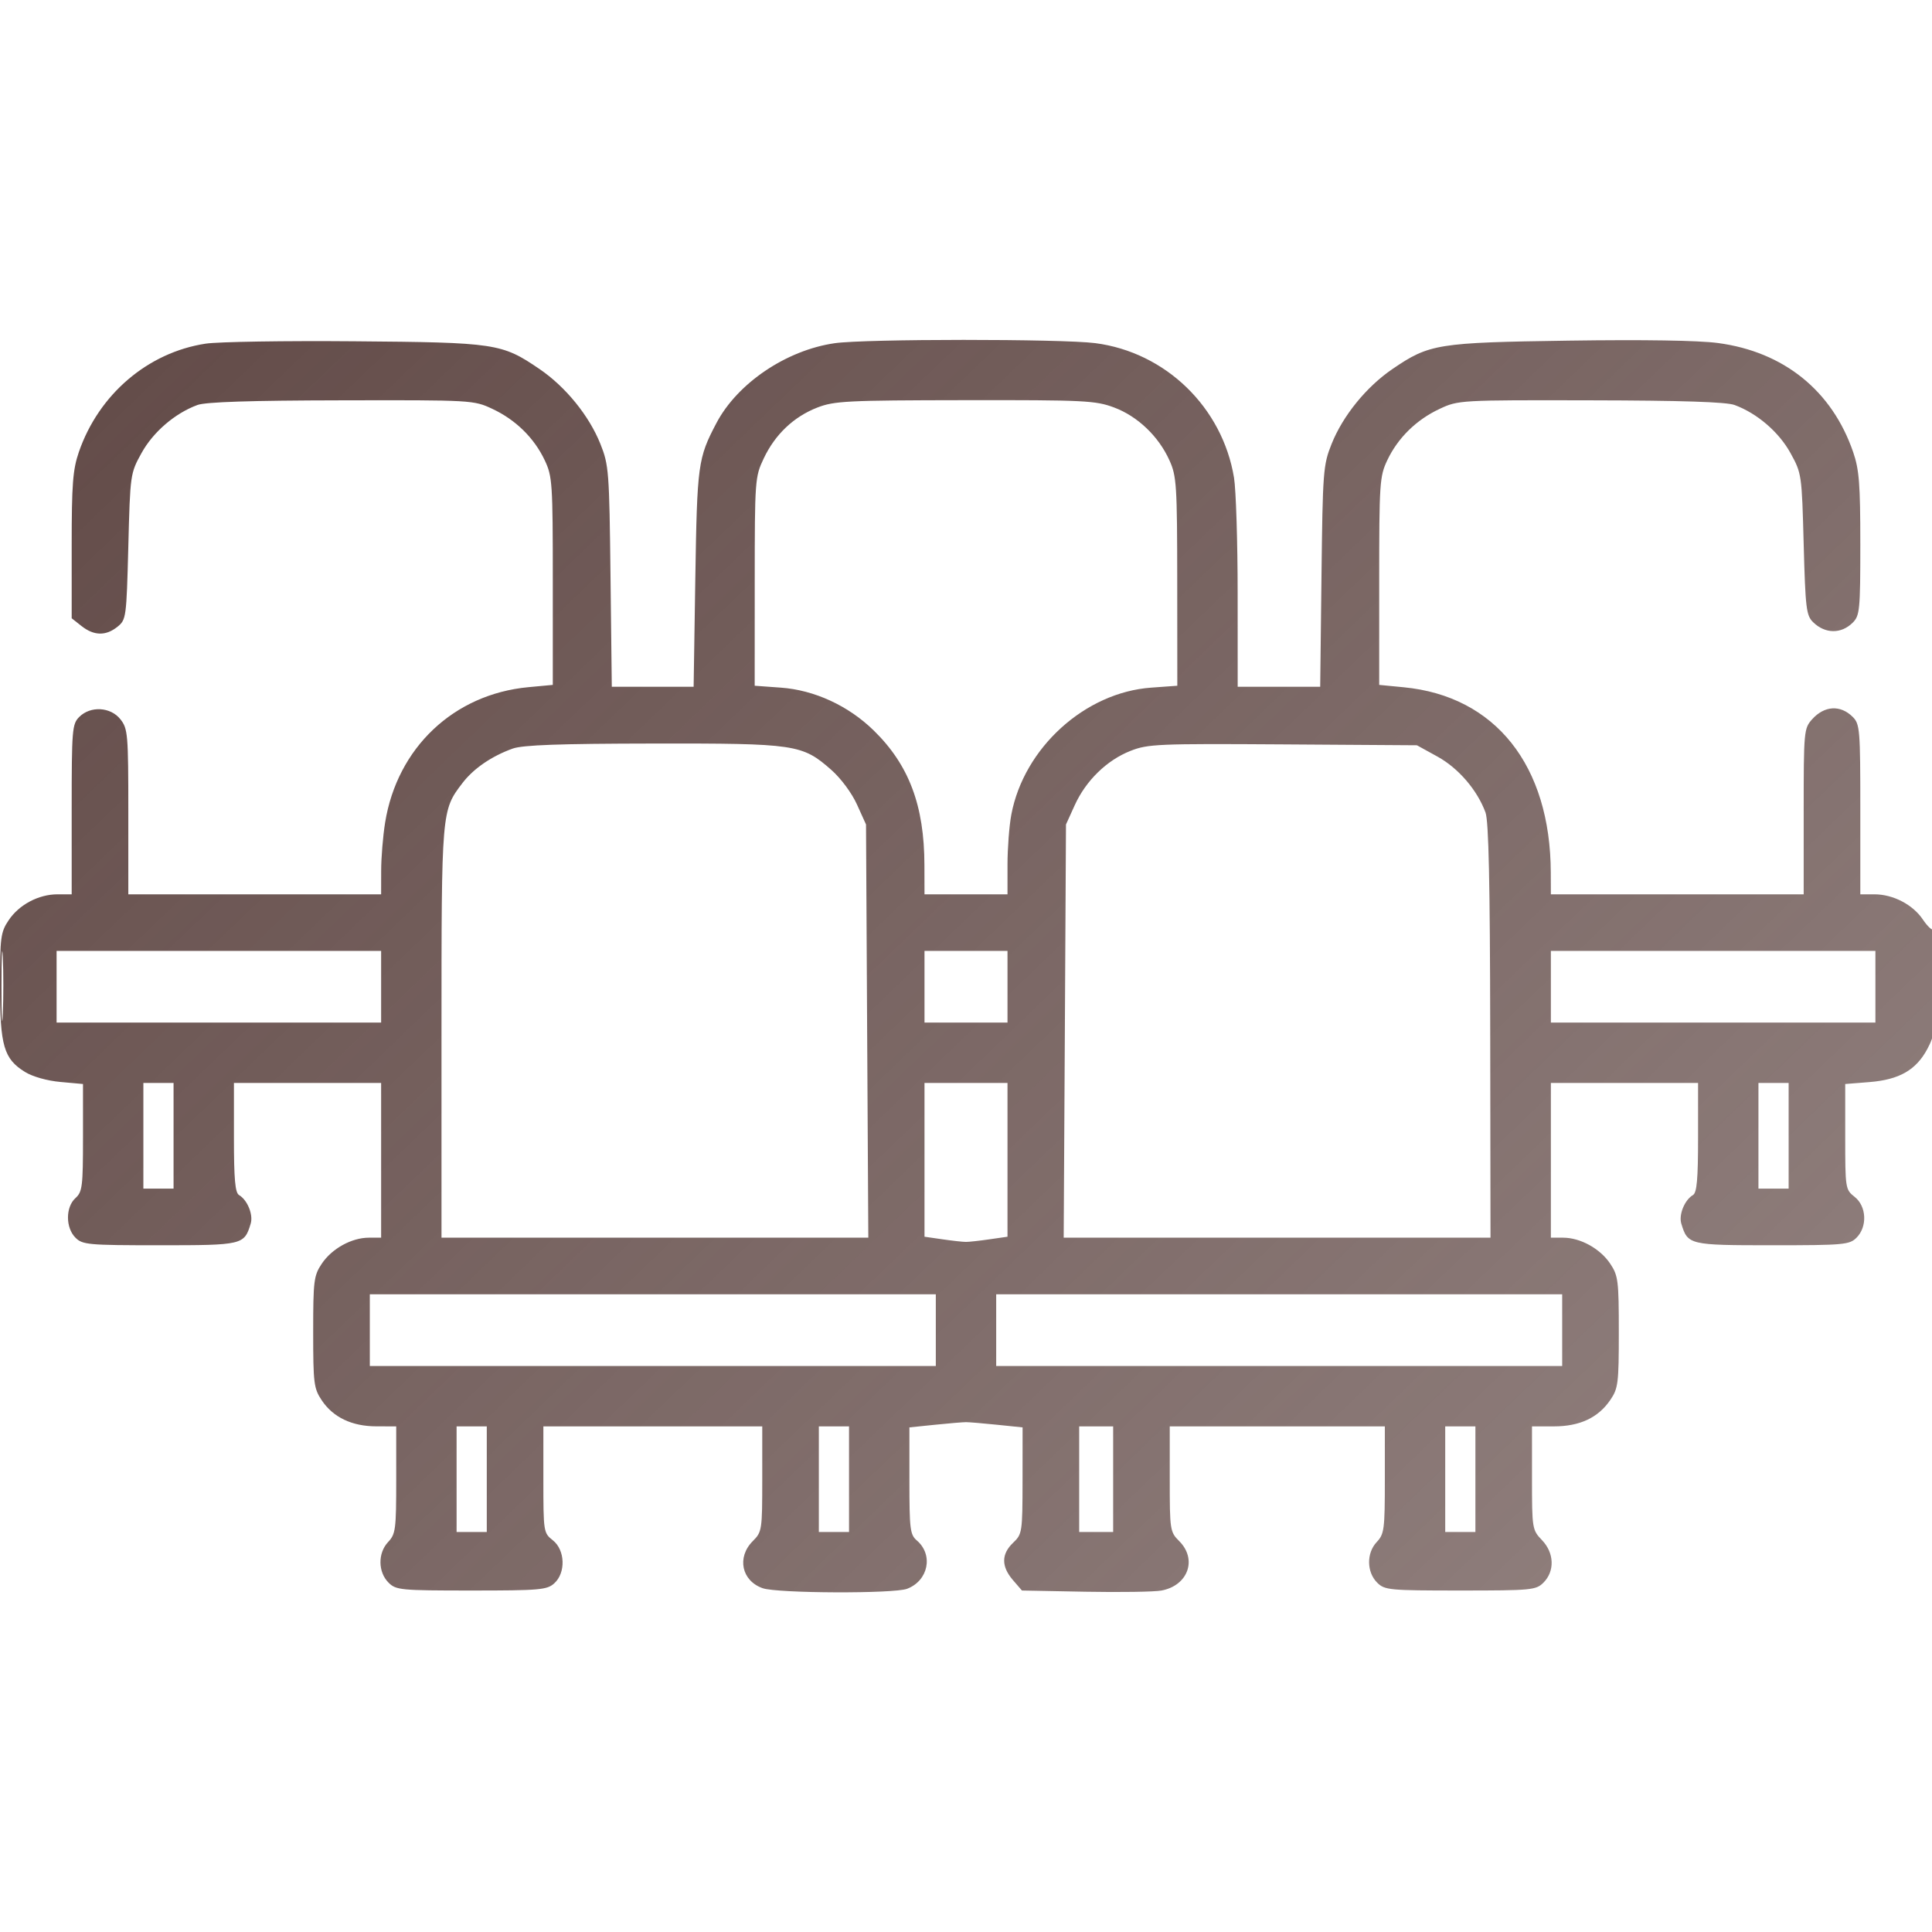 <svg width="48" height="48" viewBox="0 0 48 48" fill="none" xmlns="http://www.w3.org/2000/svg">
<g id="Traced Image" clip-path="url(#clip0_783_6736)">
<path id="Vector" fill-rule="evenodd" clip-rule="evenodd" d="M5.109 8.538C3.671 8.757 2.452 9.8 1.959 11.231C1.809 11.669 1.781 12.025 1.781 13.555V15.361L2.028 15.556C2.336 15.798 2.632 15.803 2.919 15.571C3.135 15.397 3.142 15.345 3.188 13.579C3.234 11.779 3.237 11.762 3.516 11.256C3.804 10.734 4.345 10.268 4.905 10.062C5.111 9.986 6.219 9.95 8.484 9.946C11.734 9.939 11.77 9.941 12.234 10.159C12.812 10.429 13.273 10.882 13.535 11.438C13.723 11.836 13.734 12.004 13.734 14.438V17.016L13.125 17.073C11.274 17.247 9.867 18.578 9.568 20.438C9.514 20.773 9.47 21.311 9.47 21.633L9.469 22.219H6.328H3.188V20.169C3.188 18.237 3.176 18.105 2.993 17.872C2.75 17.562 2.248 17.533 1.969 17.812C1.792 17.989 1.781 18.125 1.781 20.109V22.219L1.43 22.219C0.958 22.219 0.472 22.477 0.213 22.866C0.017 23.159 0 23.288 0 24.492C0 25.982 0.094 26.307 0.622 26.633C0.81 26.749 1.173 26.852 1.502 26.881L2.062 26.932V28.264C2.062 29.477 2.046 29.611 1.875 29.766C1.627 29.99 1.627 30.502 1.875 30.75C2.05 30.925 2.187 30.938 3.97 30.938C6.032 30.938 6.068 30.929 6.228 30.402C6.296 30.18 6.147 29.813 5.939 29.691C5.842 29.633 5.812 29.301 5.812 28.261V26.906H7.641H9.469V28.828V30.75L9.164 30.75C8.736 30.75 8.244 31.022 7.994 31.397C7.797 31.692 7.781 31.817 7.781 33.094C7.781 34.371 7.797 34.496 7.994 34.791C8.277 35.214 8.745 35.437 9.352 35.437L9.844 35.438V36.767C9.844 38 9.829 38.113 9.642 38.312C9.385 38.586 9.39 39.057 9.653 39.32C9.839 39.505 9.947 39.516 11.711 39.516C13.412 39.516 13.591 39.5 13.771 39.337C14.061 39.075 14.042 38.509 13.734 38.267C13.504 38.086 13.5 38.059 13.5 36.76V35.438H16.219H18.938V36.746C18.938 38.016 18.931 38.061 18.703 38.288C18.301 38.691 18.424 39.276 18.95 39.459C19.316 39.587 22.207 39.598 22.536 39.473C23.065 39.272 23.195 38.629 22.779 38.273C22.611 38.129 22.594 37.992 22.594 36.789V35.463L23.227 35.398C23.575 35.362 23.923 35.333 24 35.333C24.077 35.333 24.425 35.362 24.773 35.398L25.406 35.463L25.405 36.786C25.403 38.072 25.396 38.116 25.17 38.33C24.877 38.609 24.874 38.916 25.163 39.253L25.39 39.516L26.965 39.546C27.832 39.562 28.682 39.549 28.854 39.517C29.517 39.393 29.752 38.743 29.297 38.288C29.069 38.061 29.062 38.016 29.062 36.746V35.438H31.734H34.406V36.767C34.406 38 34.391 38.113 34.204 38.312C33.947 38.586 33.953 39.057 34.215 39.32C34.401 39.505 34.51 39.516 36.281 39.516C38.053 39.516 38.161 39.505 38.347 39.32C38.631 39.036 38.616 38.583 38.311 38.265C38.067 38.01 38.062 37.983 38.062 36.721V35.438H38.603C39.248 35.438 39.706 35.224 40.008 34.781C40.203 34.495 40.219 34.369 40.219 33.094C40.219 31.817 40.203 31.692 40.006 31.397C39.756 31.022 39.264 30.75 38.836 30.75L38.531 30.75V28.828V26.906H40.359H42.188V28.261C42.188 29.301 42.158 29.633 42.061 29.691C41.853 29.813 41.704 30.18 41.772 30.402C41.932 30.929 41.968 30.938 44.03 30.938C45.812 30.938 45.95 30.925 46.125 30.75C46.398 30.477 46.375 29.969 46.078 29.736C45.848 29.555 45.844 29.527 45.844 28.242V26.932L46.447 26.884C47.188 26.824 47.605 26.585 47.886 26.058C48.072 25.71 48.094 25.532 48.094 24.351C48.094 23.625 48.067 23.058 48.035 23.09C48.003 23.122 47.886 23.013 47.775 22.848C47.527 22.476 47.035 22.219 46.57 22.219L46.219 22.219V20.109C46.219 18.125 46.208 17.989 46.031 17.812C45.727 17.508 45.328 17.53 45.023 17.869C44.818 18.098 44.812 18.16 44.812 20.162V22.219H41.672H38.531L38.529 21.68C38.52 19.017 37.154 17.295 34.875 17.075L34.266 17.016V14.438C34.266 12.004 34.277 11.836 34.465 11.438C34.727 10.882 35.188 10.429 35.766 10.159C36.23 9.941 36.266 9.939 39.516 9.946C41.781 9.95 42.889 9.986 43.095 10.062C43.655 10.268 44.197 10.734 44.484 11.256C44.762 11.76 44.766 11.786 44.812 13.521C44.855 15.118 44.876 15.293 45.047 15.459C45.345 15.75 45.746 15.754 46.031 15.469C46.205 15.295 46.219 15.156 46.219 13.515C46.219 12.024 46.191 11.667 46.041 11.231C45.516 9.706 44.319 8.74 42.681 8.522C42.194 8.457 40.827 8.436 38.978 8.463C35.708 8.511 35.515 8.542 34.597 9.167C33.947 9.61 33.363 10.329 33.083 11.03C32.874 11.553 32.862 11.706 32.832 14.32L32.8 17.062H31.775H30.75L30.749 14.742C30.749 13.466 30.708 12.174 30.659 11.87C30.372 10.121 28.959 8.751 27.21 8.525C26.372 8.417 21.488 8.418 20.737 8.527C19.536 8.7 18.322 9.52 17.8 10.51C17.34 11.383 17.32 11.536 17.275 14.367L17.233 17.062H16.217H15.2L15.168 14.32C15.138 11.706 15.126 11.553 14.917 11.03C14.637 10.329 14.053 9.61 13.402 9.167C12.467 8.53 12.32 8.508 8.812 8.479C7.085 8.464 5.419 8.491 5.109 8.538ZM20.305 10.126C19.718 10.355 19.256 10.794 18.974 11.391C18.757 11.848 18.752 11.921 18.751 14.448L18.75 17.037L19.397 17.084C20.232 17.143 21.08 17.534 21.708 18.149C22.584 19.005 22.964 20.015 22.967 21.492L22.969 22.219H24H25.031V21.482C25.031 21.076 25.074 20.517 25.126 20.239C25.439 18.579 26.957 17.201 28.603 17.084L29.25 17.037L29.248 14.448C29.246 12.049 29.232 11.829 29.055 11.438C28.786 10.841 28.265 10.343 27.68 10.124C27.216 9.951 26.954 9.938 23.973 9.942C21.039 9.946 20.726 9.962 20.305 10.126ZM12.739 18.598C12.217 18.785 11.764 19.095 11.491 19.453C10.967 20.139 10.969 20.124 10.969 25.652V30.75H16.271H21.573L21.544 25.617L21.516 20.484L21.292 19.989C21.163 19.703 20.892 19.338 20.654 19.128C19.93 18.491 19.773 18.468 16.226 18.473C13.898 18.476 12.99 18.509 12.739 18.598ZM28.085 18.656C27.497 18.888 26.978 19.395 26.701 20.006L26.484 20.484L26.456 25.617L26.427 30.75H31.729H37.031L37.024 25.617C37.019 21.936 36.986 20.4 36.907 20.186C36.701 19.627 36.235 19.085 35.713 18.797L35.203 18.516L31.875 18.494C28.768 18.474 28.516 18.485 28.085 18.656ZM0.037 24.516C0.038 25.289 0.052 25.593 0.07 25.191C0.087 24.789 0.087 24.156 0.07 23.785C0.052 23.413 0.037 23.742 0.037 24.516ZM1.406 24.516V25.406H5.438H9.469V24.516V23.625H5.438H1.406V24.516ZM22.969 24.516V25.406H24H25.031V24.516V23.625H24H22.969V24.516ZM38.531 24.516V25.406H42.562H46.594V24.516V23.625H42.562H38.531V24.516ZM3.562 28.219V29.531H3.938H4.312V28.219V26.906H3.938H3.562V28.219ZM22.969 28.816V30.726L23.414 30.79C23.659 30.826 23.923 30.855 24 30.855C24.077 30.855 24.341 30.826 24.586 30.79L25.031 30.726V28.816V26.906H24H22.969V28.816ZM43.688 28.219V29.531H44.062H44.438V28.219V26.906H44.062H43.688V28.219ZM9.188 33.047V33.938H16.219H23.25V33.047V32.156H16.219H9.188V33.047ZM24.75 33.047V33.938H31.781H38.812V33.047V32.156H31.781H24.75V33.047ZM11.344 36.75V38.062H11.719H12.094V36.75V35.438H11.719H11.344V36.75ZM20.344 36.75V38.062H20.719H21.094V36.75V35.438H20.719H20.344V36.75ZM26.812 36.75V38.062H27.234H27.656V36.75V35.438H27.234H26.812V36.75ZM35.906 36.75V38.062H36.281H36.656V36.75V35.438H36.281H35.906V36.75Z" fill="url(#paint0_linear_783_6736)"/>
</g>
<defs>
<linearGradient id="paint0_linear_783_6736" x1="-3.603" y1="8.445" x2="119.093" y2="136.058" gradientUnits="userSpaceOnUse">
<stop stop-color="#5F4744"/>
<stop offset="1" stop-color="#5F4744" stop-opacity="0"/>
</linearGradient>
<clipPath id="clip0_783_6736">
<rect width="48" height="48" fill="white"/>
</clipPath>
</defs>
</svg>

